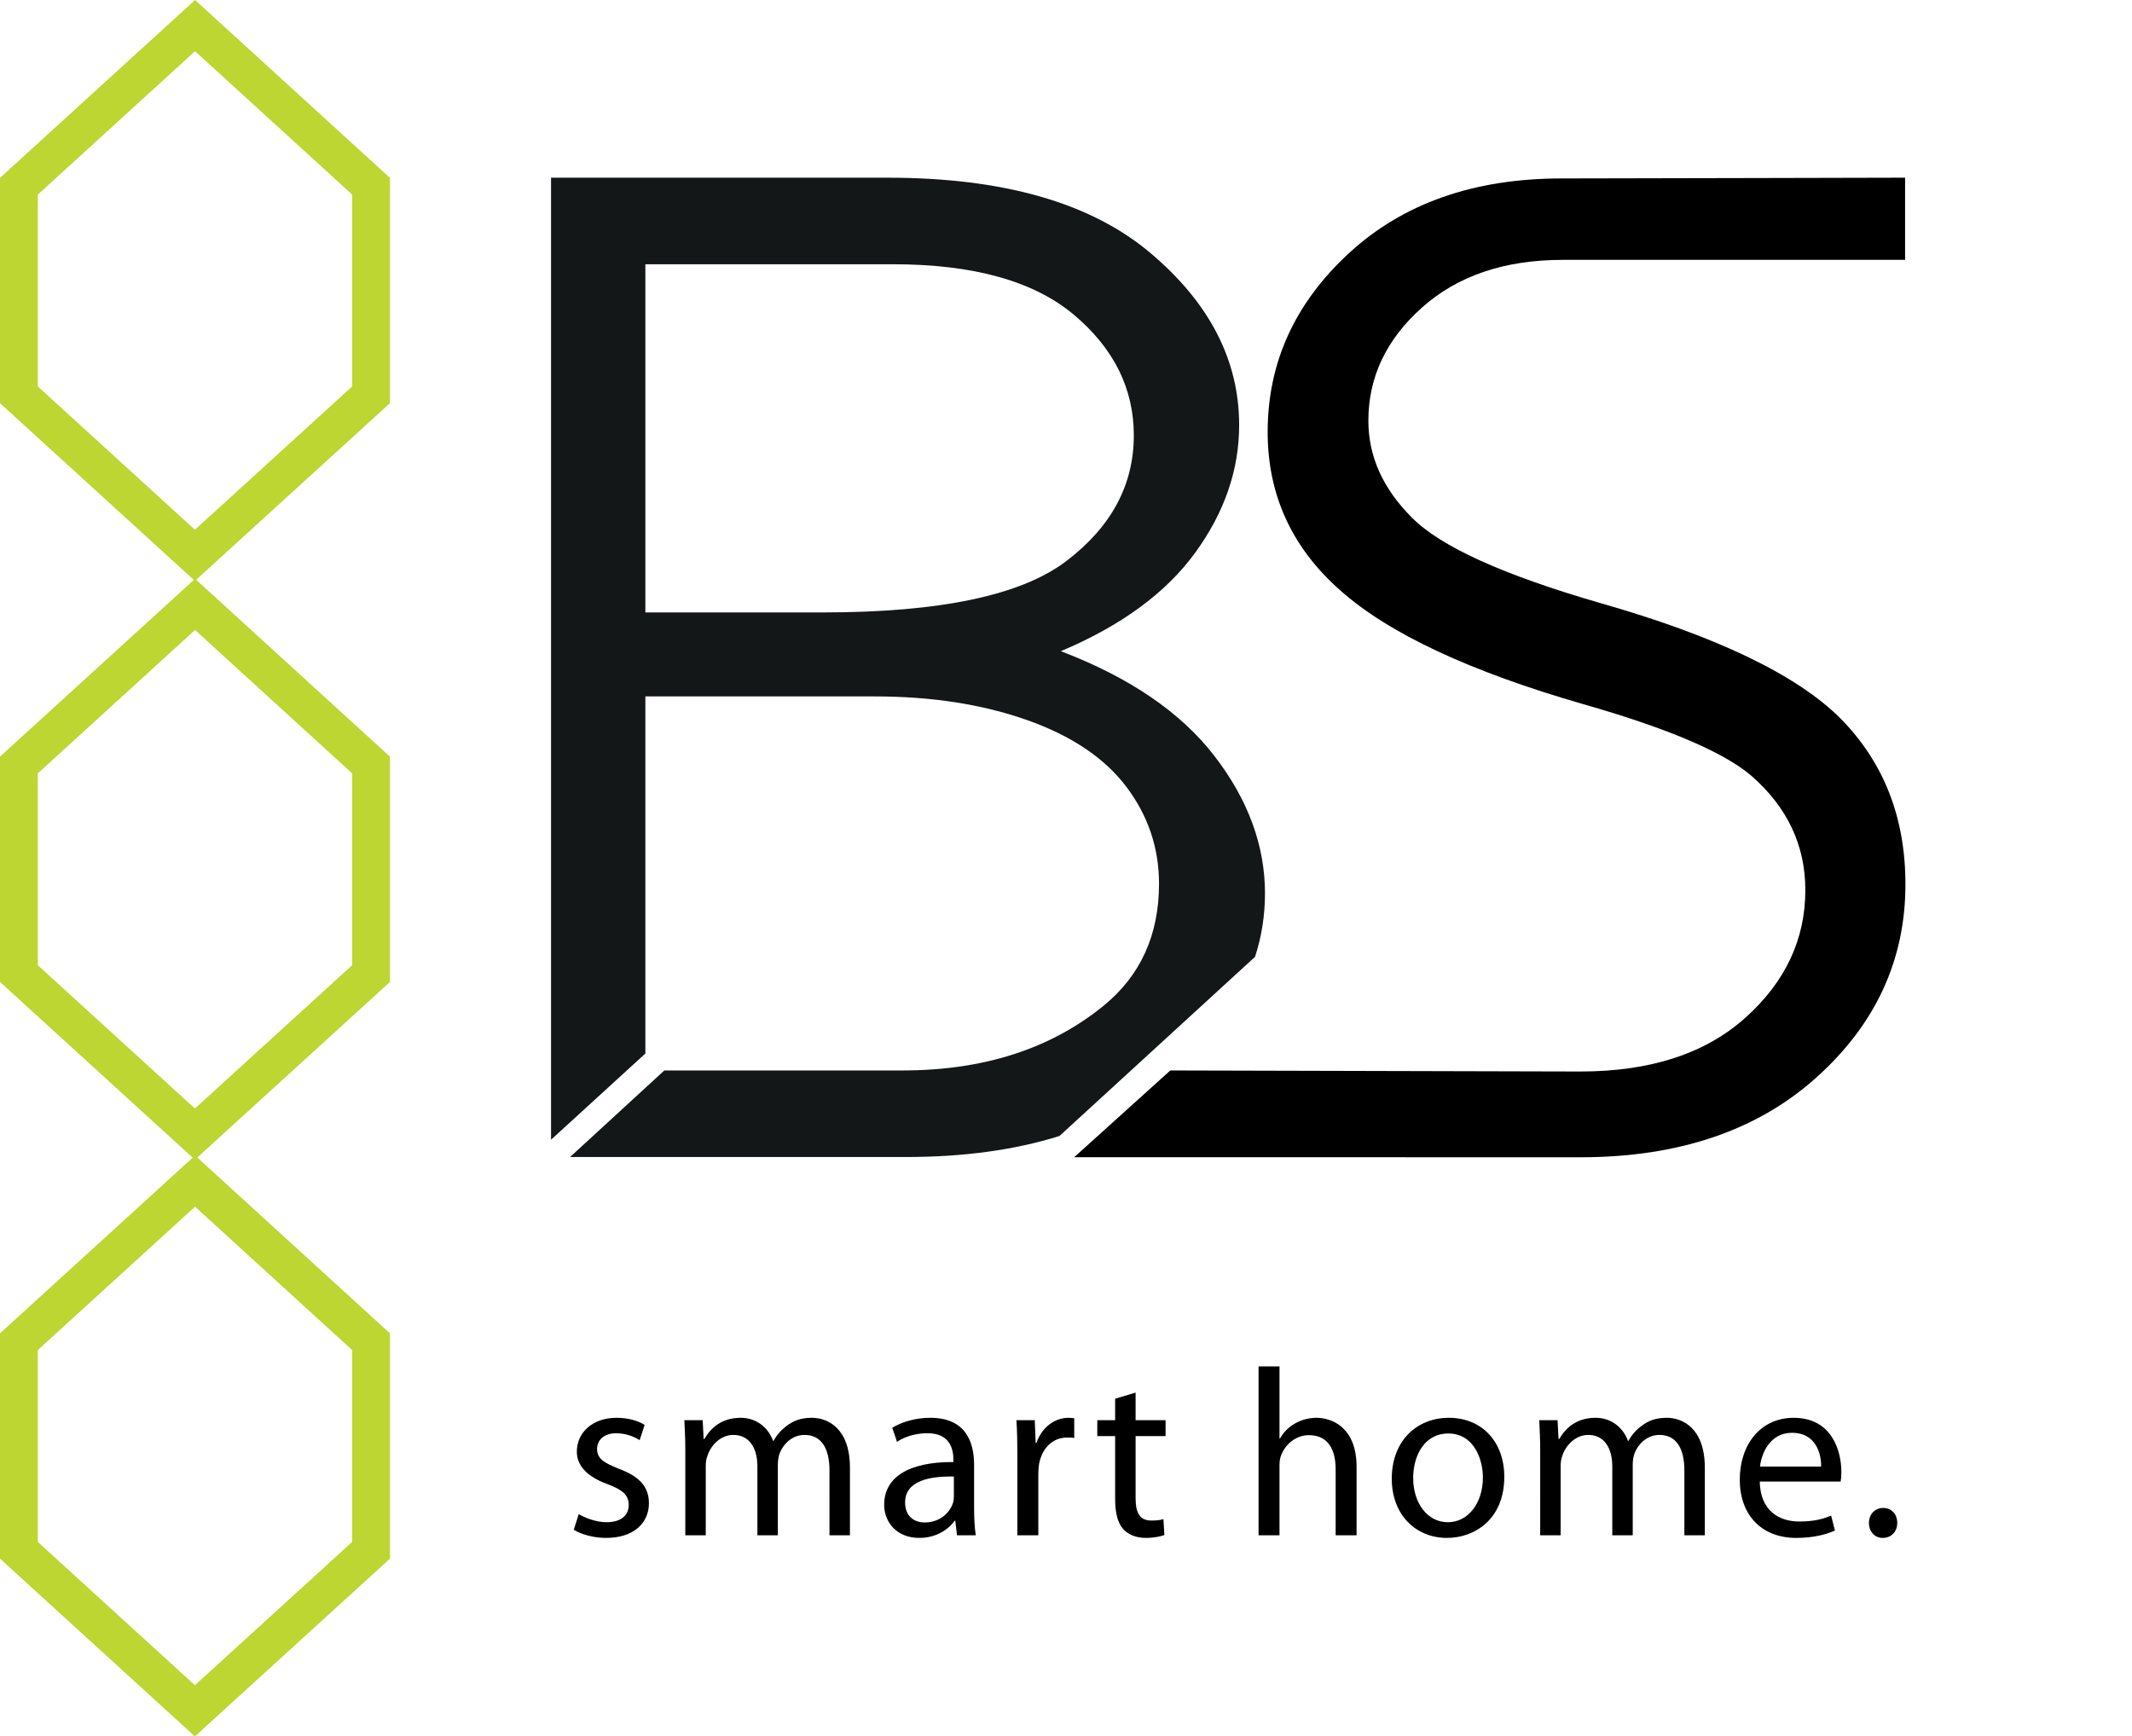 <!-- Generator: Adobe Illustrator 19.1.0, SVG Export Plug-In  -->
<svg version="1.1"
	 xmlns="http://www.w3.org/2000/svg" xmlns:xlink="http://www.w3.org/1999/xlink" xmlns:a="http://ns.adobe.com/AdobeSVGViewerExtensions/3.0/"
	 x="0px" y="0px" width="394.37px" height="321.252px" viewBox="0 0 394.37 321.252"
	 style="enable-background:new 0 0 394.37 321.252;" xml:space="preserve">
<style type="text/css">
	.st0{fill:none;}
	.st1{fill:#131718;}
	.st2{fill:none;stroke:#BDD631;stroke-width:7;stroke-miterlimit:10;}
	.st3{font-family:'MyriadPro-Regular';}
	.st4{font-size:44px;}
	.st5{letter-spacing:1;}
	.st6{letter-spacing:2;}
</style>
<defs>
</defs>
<path class="st0" d="M197.242,103.804c8.324-6.333,12.489-14.082,12.489-23.245c0-8.683-3.704-16.133-11.114-22.349
	c-7.409-6.215-18.565-9.323-33.463-9.323h-45.776v64.417h32.868C173.915,113.305,188.914,110.138,197.242,103.804z"/>
<path d="M340.398,132.866c-8.12-8.054-22.874-15.144-44.263-21.26c-18.017-5.201-29.671-10.481-34.965-15.844
	c-5.368-5.362-8.054-11.338-8.054-17.925c0-8.04,3.293-15.015,9.89-20.914c6.591-5.897,15.291-8.847,26.1-8.847
	c10.194,0,54.459,0,63.292,0V32.874c-4.12,0-53.635,0.139-63.522,0.139c-16.252,0-29.376,4.619-39.382,13.854
	c-10.004,9.238-15.005,20.258-15.005,33.056c0,11.654,4.486,21.427,13.453,29.323c8.969,7.973,23.954,14.985,44.958,21.04
	c15.56,4.444,25.907,8.853,31.043,13.222c6.669,5.825,10.002,12.876,10.002,21.156c0,9.125-3.697,16.999-11.094,23.628
	c-7.395,6.632-17.572,9.946-30.527,9.946l-75.846-0.194l-17.777,16.048c22.609,0.002,83.562,0.013,93.623,0.013
	c18.164,0,32.728-4.928,43.693-14.785c10.961-9.857,16.443-21.769,16.443-35.73C352.462,151.241,348.44,140.998,340.398,132.866z"/>
<g>
	<path class="st1" d="M224.67,139.897c-6.215-8.085-15.697-14.559-28.443-19.422c11.15-4.698,19.438-10.772,24.858-18.222
		c5.417-7.452,8.127-15.316,8.127-23.607c0-12.026-5.499-22.666-16.493-31.908c-10.995-9.242-27.171-13.863-48.522-13.863H101.93
		v177.982l17.448-15.948v-66.066h42.429c10.517,0,19.898,1.456,28.146,4.362c8.245,2.91,14.379,7.035,18.405,12.37
		c4.022,5.339,6.034,11.315,6.034,17.925c0,9.483-3.427,17.015-10.277,22.591c-9.801,7.97-22.19,11.952-37.169,11.952h-44.06
		l-17.436,16.014h62.092c10.695,0,20.172-1.296,28.435-3.89l36.181-33.152c1.223-3.78,1.835-7.687,1.835-11.72
		C233.992,156.451,230.885,147.985,224.67,139.897z M152.245,113.305h-32.868V48.888h45.776c14.898,0,26.054,3.107,33.463,9.323
		c7.41,6.216,11.114,13.667,11.114,22.349c0,9.163-4.165,16.912-12.489,23.245C188.914,110.138,173.915,113.305,152.245,113.305z"/>
</g>
<polygon class="st2" points="3.5,141.528 36.08,111.816 68.635,141.528 68.635,180.123 36.052,209.819 3.5,180.123 "/>
<polygon class="st2" points="3.5,34.45 36.08,4.738 68.635,34.45 68.635,73.045 36.052,102.74 3.5,73.045 "/>
<polygon class="st2" points="3.5,248.224 36.08,218.511 68.635,248.224 68.635,286.817 36.052,316.515 3.5,286.817 "/>
<g>
	<rect x="104.37" y="252.804" class="st0" width="290" height="46"/>
	<path d="M107.055,280.126c1.188,0.704,3.212,1.497,5.148,1.497c2.772,0,4.093-1.364,4.093-3.169c0-1.849-1.101-2.816-3.917-3.872
		c-3.872-1.408-5.677-3.477-5.677-6.029c0-3.433,2.816-6.249,7.35-6.249c2.156,0,4.049,0.572,5.192,1.32l-0.924,2.816
		c-0.836-0.528-2.377-1.276-4.356-1.276c-2.289,0-3.521,1.32-3.521,2.904c0,1.761,1.231,2.553,4.004,3.653
		c3.653,1.363,5.589,3.212,5.589,6.381c0,3.784-2.948,6.425-7.921,6.425c-2.332,0-4.488-0.616-5.985-1.496L107.055,280.126z"/>
	<path d="M126.767,268.509c0-2.244-0.089-4.005-0.177-5.765h3.389l0.176,3.477h0.133c1.188-2.024,3.168-3.917,6.732-3.917
		c2.86,0,5.061,1.761,5.985,4.269h0.088c0.66-1.232,1.54-2.112,2.42-2.772c1.276-0.968,2.641-1.496,4.665-1.496
		c2.86,0,7.041,1.849,7.041,9.241v12.498h-3.785V272.03c0-4.137-1.54-6.557-4.62-6.557c-2.244,0-3.917,1.628-4.621,3.477
		c-0.176,0.571-0.308,1.231-0.308,1.936v13.158h-3.784v-12.762c0-3.389-1.497-5.809-4.445-5.809c-2.376,0-4.181,1.936-4.797,3.872
		c-0.22,0.528-0.308,1.232-0.308,1.893v12.806h-3.784V268.509z"/>
	<path d="M180.185,278.939c0,1.848,0.088,3.652,0.308,5.104h-3.477l-0.308-2.685h-0.132c-1.188,1.673-3.477,3.169-6.514,3.169
		c-4.312,0-6.513-3.037-6.513-6.117c0-5.148,4.577-7.965,12.806-7.921v-0.44c0-1.716-0.483-4.929-4.841-4.885
		c-2.023,0-4.092,0.572-5.588,1.584l-0.881-2.596c1.761-1.101,4.357-1.849,7.041-1.849c6.514,0,8.098,4.444,8.098,8.669V278.939z
		 M176.444,273.174c-4.225-0.089-9.021,0.659-9.021,4.796c0,2.553,1.672,3.697,3.608,3.697c2.816,0,4.62-1.761,5.236-3.564
		c0.132-0.44,0.177-0.881,0.177-1.232V273.174z"/>
	<path d="M188.191,269.389c0-2.508-0.044-4.664-0.177-6.645h3.389l0.176,4.225h0.133c0.968-2.86,3.344-4.665,5.94-4.665
		c0.396,0,0.704,0.044,1.056,0.088v3.652c-0.396-0.088-0.792-0.088-1.319-0.088c-2.729,0-4.665,2.024-5.193,4.929
		c-0.088,0.528-0.132,1.188-0.132,1.805v11.354h-3.872V269.389z"/>
	<path d="M210.059,257.64v5.104h5.545v2.948h-5.545v11.485c0,2.641,0.748,4.137,2.904,4.137c1.057,0,1.673-0.088,2.245-0.264
		l0.176,2.948c-0.748,0.264-1.937,0.528-3.433,0.528c-1.805,0-3.257-0.616-4.181-1.629c-1.057-1.188-1.496-3.08-1.496-5.589v-11.617
		h-3.301v-2.948h3.301v-3.961L210.059,257.64z"/>
	<path d="M232.805,252.799h3.872v13.334h0.088c0.616-1.101,1.584-2.112,2.772-2.772c1.145-0.66,2.509-1.057,3.961-1.057
		c2.86,0,7.437,1.761,7.437,9.065v12.674h-3.872V271.81c0-3.433-1.276-6.293-4.929-6.293c-2.509,0-4.445,1.76-5.193,3.828
		c-0.22,0.572-0.264,1.145-0.264,1.849v12.85h-3.872V252.799z"/>
	<path d="M278.26,273.218c0,7.877-5.501,11.31-10.605,11.31c-5.721,0-10.21-4.225-10.21-10.958c0-7.085,4.709-11.266,10.562-11.266
		C274.123,262.304,278.26,266.749,278.26,273.218z M261.405,273.438c0,4.665,2.641,8.186,6.425,8.186
		c3.696,0,6.469-3.477,6.469-8.273c0-3.608-1.804-8.142-6.381-8.142C263.386,265.208,261.405,269.433,261.405,273.438z"/>
	<path d="M284.901,268.509c0-2.244-0.089-4.005-0.177-5.765h3.389l0.176,3.477h0.133c1.188-2.024,3.168-3.917,6.732-3.917
		c2.86,0,5.061,1.761,5.985,4.269h0.088c0.66-1.232,1.54-2.112,2.42-2.772c1.276-0.968,2.641-1.496,4.665-1.496
		c2.86,0,7.041,1.849,7.041,9.241v12.498h-3.785V272.03c0-4.137-1.54-6.557-4.62-6.557c-2.244,0-3.917,1.628-4.621,3.477
		c-0.176,0.571-0.308,1.231-0.308,1.936v13.158h-3.784v-12.762c0-3.389-1.497-5.809-4.445-5.809c-2.376,0-4.181,1.936-4.797,3.872
		c-0.22,0.528-0.308,1.232-0.308,1.893v12.806h-3.784V268.509z"/>
	<path d="M325.514,274.098c0.088,5.236,3.388,7.393,7.305,7.393c2.772,0,4.488-0.483,5.896-1.1l0.704,2.772
		c-1.364,0.616-3.74,1.364-7.129,1.364c-6.557,0-10.474-4.356-10.474-10.782c0-6.425,3.785-11.441,9.99-11.441
		c6.997,0,8.801,6.073,8.801,9.989c0,0.792-0.044,1.364-0.132,1.805H325.514z M336.867,271.326c0.044-2.42-1.013-6.249-5.369-6.249
		c-3.96,0-5.633,3.564-5.94,6.249H336.867z"/>
	<path d="M345.708,281.755c0-1.584,1.101-2.772,2.641-2.772s2.597,1.144,2.597,2.772c0,1.584-1.057,2.772-2.685,2.772
		C346.765,284.528,345.708,283.339,345.708,281.755z"/>
</g>
</svg>